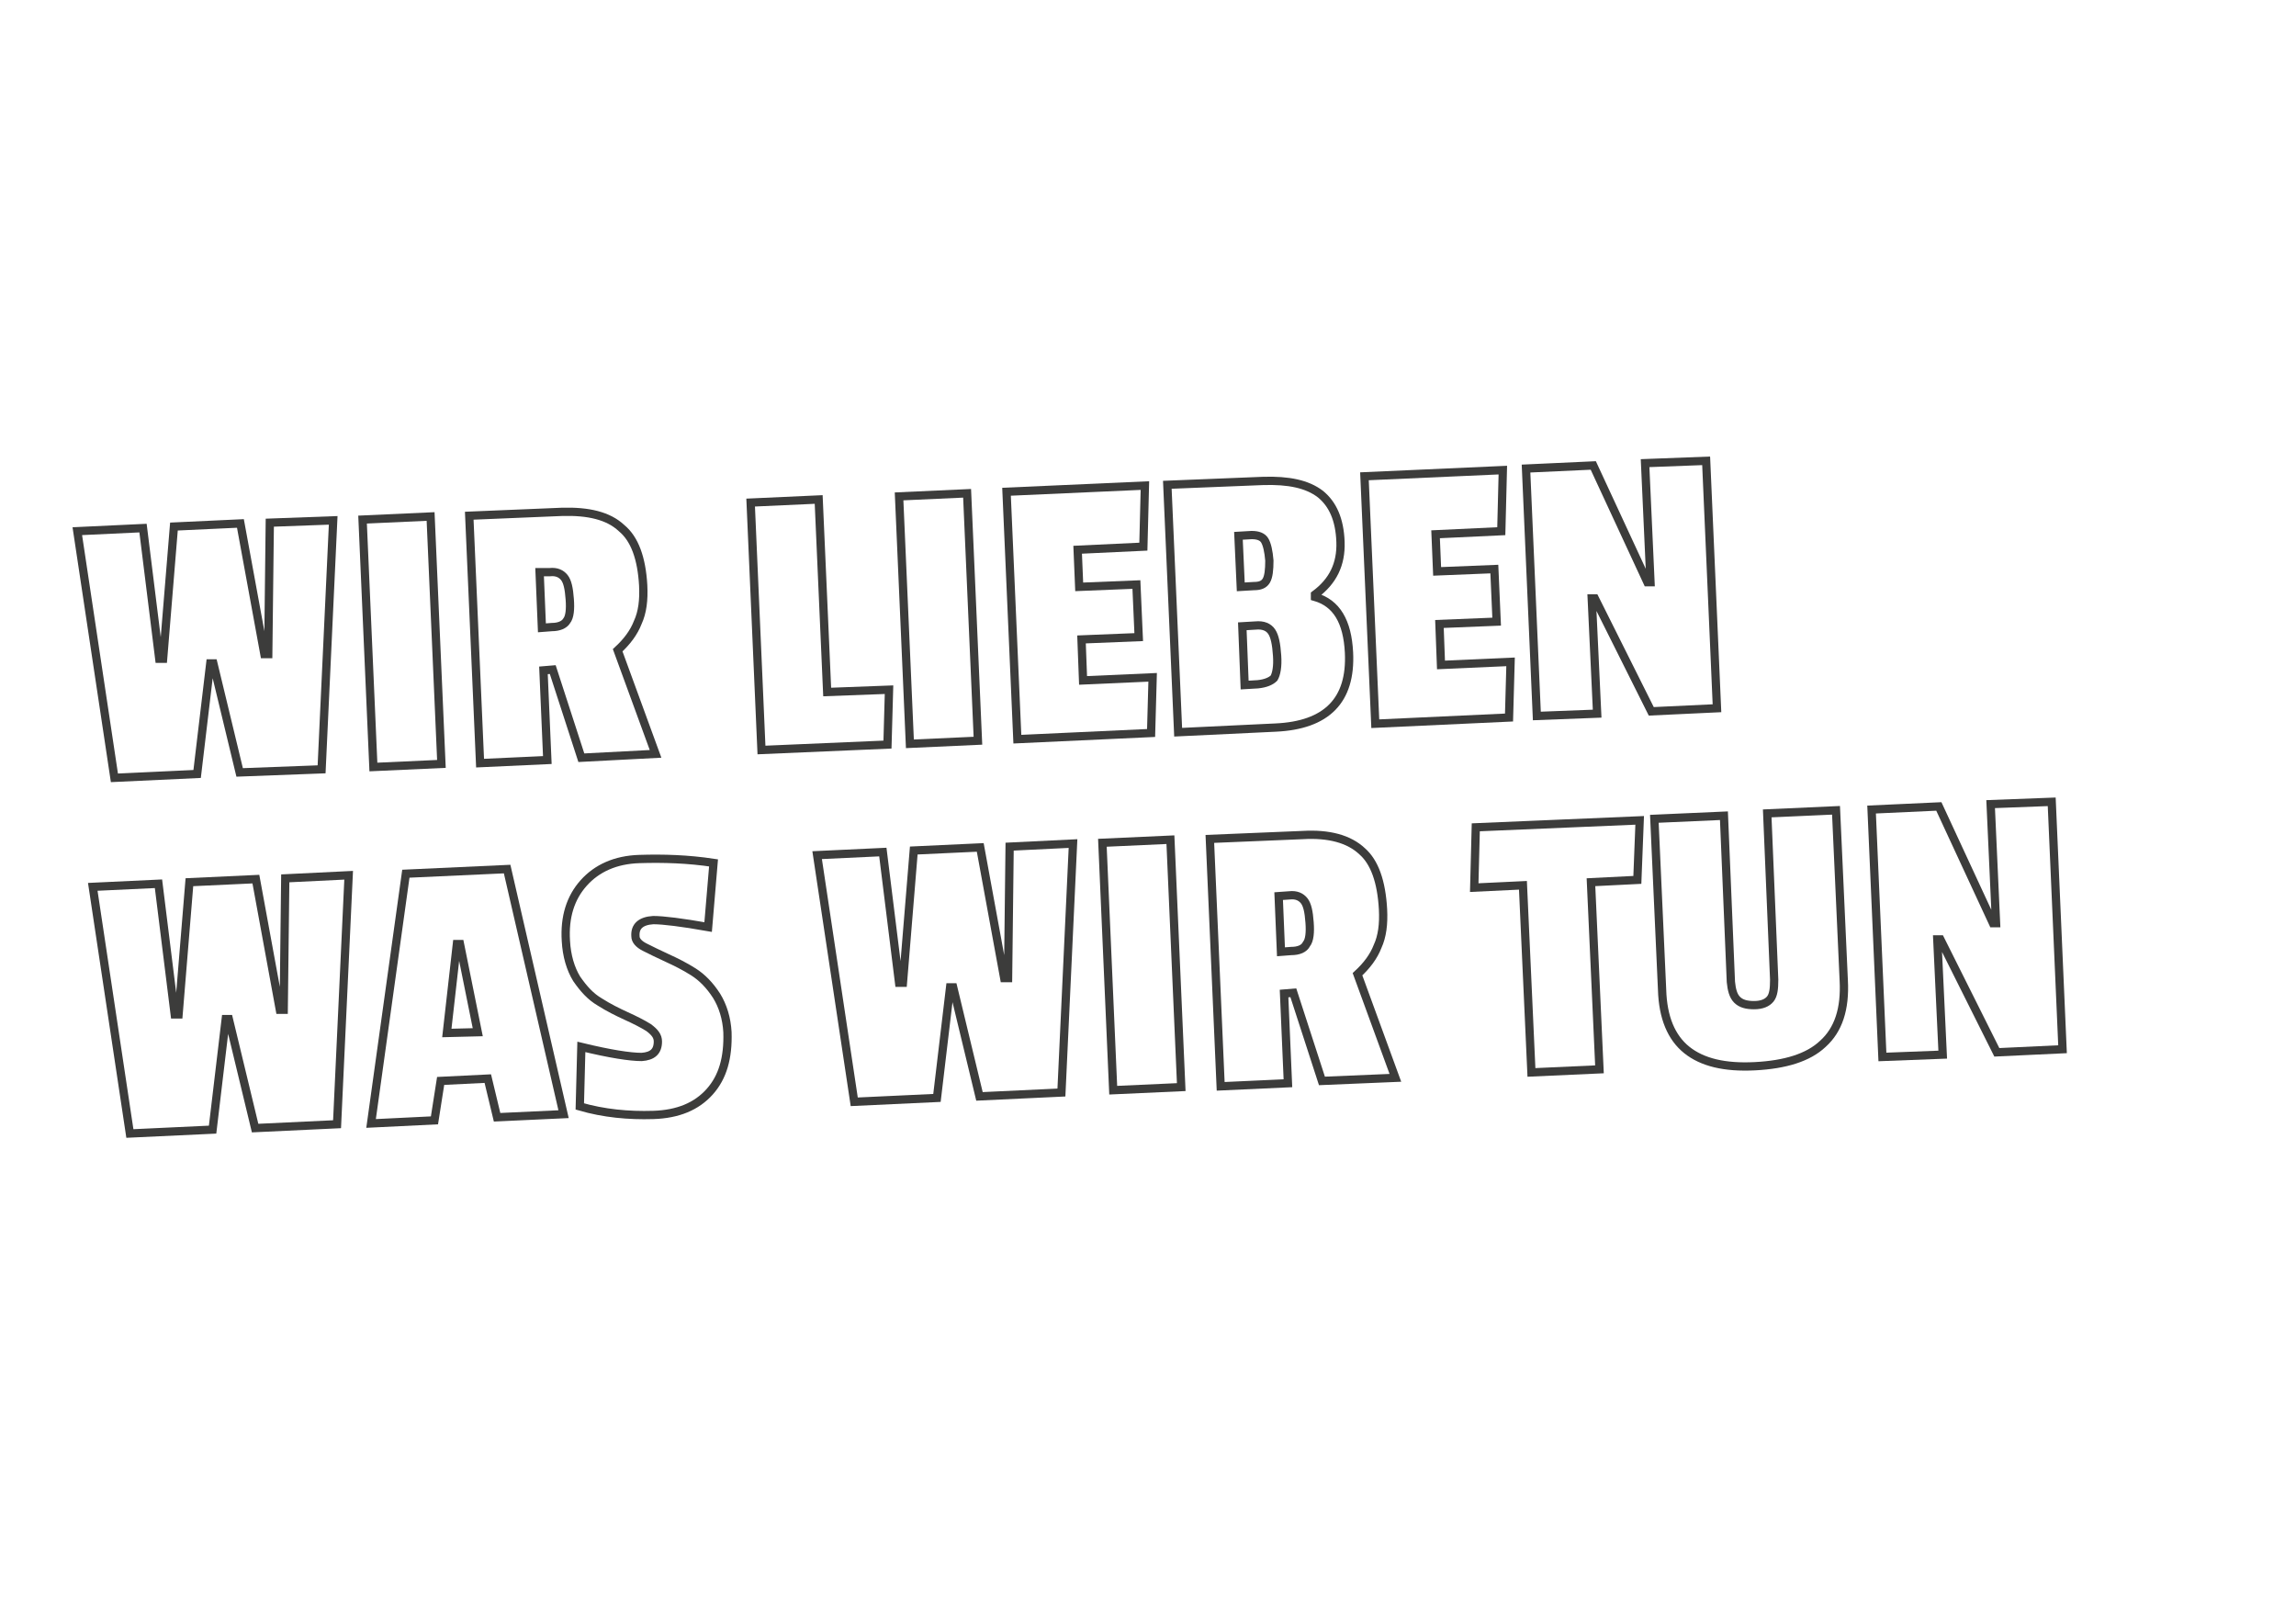 <?xml version="1.0" encoding="utf-8"?>
<!-- Generator: Adobe Illustrator 24.0.1, SVG Export Plug-In . SVG Version: 6.00 Build 0)  -->
<svg version="1.1" id="Ebene_1" xmlns="http://www.w3.org/2000/svg" xmlns:xlink="http://www.w3.org/1999/xlink" x="0px" y="0px"
	 viewBox="0 0 297 210" style="enable-background:new 0 0 297 210;" xml:space="preserve">
<style type="text/css">
	.st0{clip-path:url(#SVGID_2_);}
	.st1{enable-background:new    ;}
	.st2{fill:none;stroke:#3C3C3B;stroke-width:1.07;stroke-miterlimit:4.278;}
	.st3{clip-path:url(#SVGID_6_);}
</style>
<g>
	<g>
		<defs>
			<rect id="SVGID_1_" x="-0.5" y="37.6" width="335.1" height="122.7"/>
		</defs>
		<clipPath id="SVGID_2_">
			<use xlink:href="#SVGID_1_"  style="overflow:visible;"/>
		</clipPath>
		<g class="st0">
			<g class="st1">
				<path class="st2" d="M43.1,67.3l-1.5,32.2L31,99.9l-3.4-14.1l-0.4,0l-1.7,14.3l-10.7,0.5l-4.8-31.9l8.5-0.4l2.1,16.9l0.5,0
					l1.4-17.1l8.6-0.4l3.1,16.9l0.5,0l0.2-17L43.1,67.3z"/>
				<path class="st2" d="M57.1,98.8l-8.8,0.4l-1.4-32l8.8-0.4L57.1,98.8z"/>
				<path class="st2" d="M83.2,75.7c0.1,1.9-0.1,3.5-0.7,4.8c-0.5,1.3-1.4,2.5-2.6,3.6l4.9,13.4L75.2,98l-3.7-11.4l-1.2,0.1
					l0.5,11.6l-8.7,0.4l-1.4-32l12-0.5c3.4-0.1,6,0.5,7.7,2.1C82.1,69.7,83,72.2,83.2,75.7z M73.3,80.3c0.4-0.5,0.5-1.5,0.4-2.8
					c-0.1-1.4-0.3-2.3-0.7-2.8c-0.4-0.5-1-0.8-1.9-0.7L69.8,74l0.3,7.2l1.3-0.1C72.3,81.1,73,80.8,73.3,80.3z"/>
				<path class="st2" d="M114.8,96.3L98.5,97l-1.4-32l8.8-0.4l1.1,24.9l8-0.3L114.8,96.3z"/>
				<path class="st2" d="M126.5,95.8l-8.8,0.4l-1.4-32l8.8-0.4L126.5,95.8z"/>
				<path class="st2" d="M148.9,94.8l-17.3,0.8l-1.4-32l17.9-0.8l-0.2,7.9l-8.5,0.4l0.2,4.8l7.4-0.3l0.3,6.8l-7.4,0.3l0.2,5.3l9-0.4
					L148.9,94.8z"/>
				<path class="st2" d="M174.5,84.4c0.3,6.2-2.9,9.4-9.5,9.7l-12.6,0.6l-1.4-32l12.4-0.5c3.3-0.1,5.7,0.4,7.4,1.7
					c1.6,1.3,2.5,3.3,2.6,6.2c0.1,2.9-1,5.1-3.3,6.8l0,0.3C172.9,78,174.3,80.4,174.5,84.4z M163.8,75.1c0.3-0.5,0.4-1.4,0.4-2.6
					c-0.1-1.2-0.3-2.1-0.6-2.6c-0.3-0.5-0.9-0.7-1.7-0.7l-1.7,0.1l0.3,6.6l1.7-0.1C163,75.8,163.5,75.6,163.8,75.1z M164.8,87.7
					c0.3-0.5,0.5-1.5,0.4-2.9c-0.1-1.5-0.3-2.5-0.7-3.1c-0.4-0.6-1.1-0.9-2.1-0.8l-1.7,0.1l0.3,7.6l1.7-0.1
					C163.7,88.4,164.4,88.1,164.8,87.7z"/>
				<path class="st2" d="M195.2,92.8l-17.3,0.8l-1.4-32l17.9-0.8l-0.2,7.9l-8.5,0.4l0.2,4.8l7.4-0.3l0.3,6.8l-7.4,0.3l0.2,5.3l9-0.4
					L195.2,92.8z"/>
				<path class="st2" d="M222.1,91.6l-8.5,0.4l-7.3-14.6l-0.4,0l0.7,14.9l-7.8,0.3l-1.4-32l8.7-0.4l7,15.1l0.4,0l-0.7-15.4l7.9-0.3
					L222.1,91.6z"/>
			</g>
		</g>
	</g>
	<g>
		<defs>
			<rect id="SVGID_3_" x="-0.5" y="37.6" width="335.1" height="122.7"/>
		</defs>
		<clipPath id="SVGID_4_">
			<use xlink:href="#SVGID_3_"  style="overflow:visible;"/>
		</clipPath>
	</g>
	<g>
		<defs>
			<rect id="SVGID_5_" x="-0.5" y="37.6" width="335.1" height="122.7"/>
		</defs>
		<clipPath id="SVGID_6_">
			<use xlink:href="#SVGID_5_"  style="overflow:visible;"/>
		</clipPath>
		<g class="st3">
			<g class="st1">
				<path class="st2" d="M45.1,113.2l-1.5,32.2L33,145.9l-3.4-14.1l-0.4,0l-1.7,14.3l-10.7,0.5l-4.8-31.9l8.5-0.4l2.1,16.9l0.5,0
					l1.4-17.1l8.6-0.4l3.1,16.9l0.5,0l0.2-17L45.1,113.2z"/>
				<path class="st2" d="M72.9,144.1l-8.6,0.4l-1.2-5l-6.1,0.3l-0.8,5.1l-8.2,0.4l4.5-32.3l13.1-0.6L72.9,144.1z M61.8,133.5
					l-2.3-11.4l-0.4,0l-1.3,11.5L61.8,133.5z"/>
				<path class="st2" d="M75.5,114.2c1.7-1.9,4.1-3,7.2-3.1c3.1-0.1,6.3,0,9.6,0.5l-0.7,8.3c-3.4-0.6-5.8-0.9-7.1-0.9
					c-1.6,0.1-2.4,0.8-2.3,2.1c0,0.5,0.4,1,1.2,1.4c0.8,0.4,1.8,0.9,2.9,1.4c1.1,0.5,2.3,1.1,3.4,1.8c1.1,0.7,2.1,1.7,3,3.1
					c0.8,1.3,1.3,2.9,1.4,4.7c0.1,3.3-0.6,5.8-2.3,7.7s-4.1,2.9-7.3,3c-3.2,0.1-6.4-0.2-9.5-1.1l0.2-7.7c3.7,0.9,6.3,1.3,7.8,1.3
					c1.4-0.1,2.1-0.7,2.1-2c0-0.7-0.4-1.2-1.2-1.8c-0.8-0.5-1.8-1-2.9-1.5c-1.1-0.5-2.3-1.1-3.4-1.8c-1.2-0.7-2.1-1.7-3-3
					c-0.8-1.3-1.3-3-1.4-4.9C73,118.6,73.8,116.1,75.5,114.2z"/>
				<path class="st2" d="M138.8,109.1l-1.5,32.2l-10.6,0.5l-3.4-14.1l-0.4,0l-1.7,14.3l-10.7,0.5l-4.8-31.9l8.5-0.4l2.1,16.9l0.5,0
					l1.4-17.1l8.6-0.4l3.1,16.9l0.5,0l0.2-17L138.8,109.1z"/>
				<path class="st2" d="M152.8,140.6l-8.8,0.4l-1.4-32l8.8-0.4L152.8,140.6z"/>
				<path class="st2" d="M178.9,117.6c0.1,1.9-0.1,3.5-0.7,4.8c-0.5,1.3-1.4,2.5-2.6,3.6l4.9,13.4l-9.5,0.4l-3.7-11.4l-1.2,0.1
					l0.5,11.6l-8.7,0.4l-1.4-32l12-0.5c3.4-0.2,6,0.5,7.7,2.1C177.8,111.5,178.7,114,178.9,117.6z M169,122.1
					c0.4-0.5,0.5-1.5,0.4-2.8c-0.1-1.4-0.3-2.3-0.7-2.8c-0.4-0.5-1-0.8-1.9-0.7l-1.4,0.1l0.3,7.2l1.3-0.1
					C168,123,168.7,122.7,169,122.1z"/>
				<path class="st2" d="M211.8,113.8l-6,0.3l1.1,24.2l-8.8,0.4l-1.1-24.2l-6.3,0.3l0.2-7.8l21.2-0.9L211.8,113.8z"/>
				<path class="st2" d="M224.7,129.3c0.5,0.5,1.2,0.7,2.2,0.7c1,0,1.7-0.3,2.1-0.8c0.4-0.5,0.5-1.3,0.5-2.5l-0.9-21.5l8.9-0.4l1,22
					c0.2,3.7-0.7,6.4-2.7,8.2c-1.9,1.8-4.9,2.7-8.8,2.9c-3.9,0.2-6.8-0.5-8.8-2.1c-2-1.6-3.1-4.2-3.2-7.8l-1-22.1l9-0.4l0.9,21.5
					C224,128,224.2,128.8,224.7,129.3z"/>
				<path class="st2" d="M266.8,135.7l-8.5,0.4l-7.3-14.6l-0.4,0l0.7,14.9l-7.8,0.3l-1.4-32l8.7-0.4l7,15.1l0.4,0l-0.7-15.4l7.9-0.3
					L266.8,135.7z"/>
			</g>
		</g>
	</g>
</g>
</svg>
